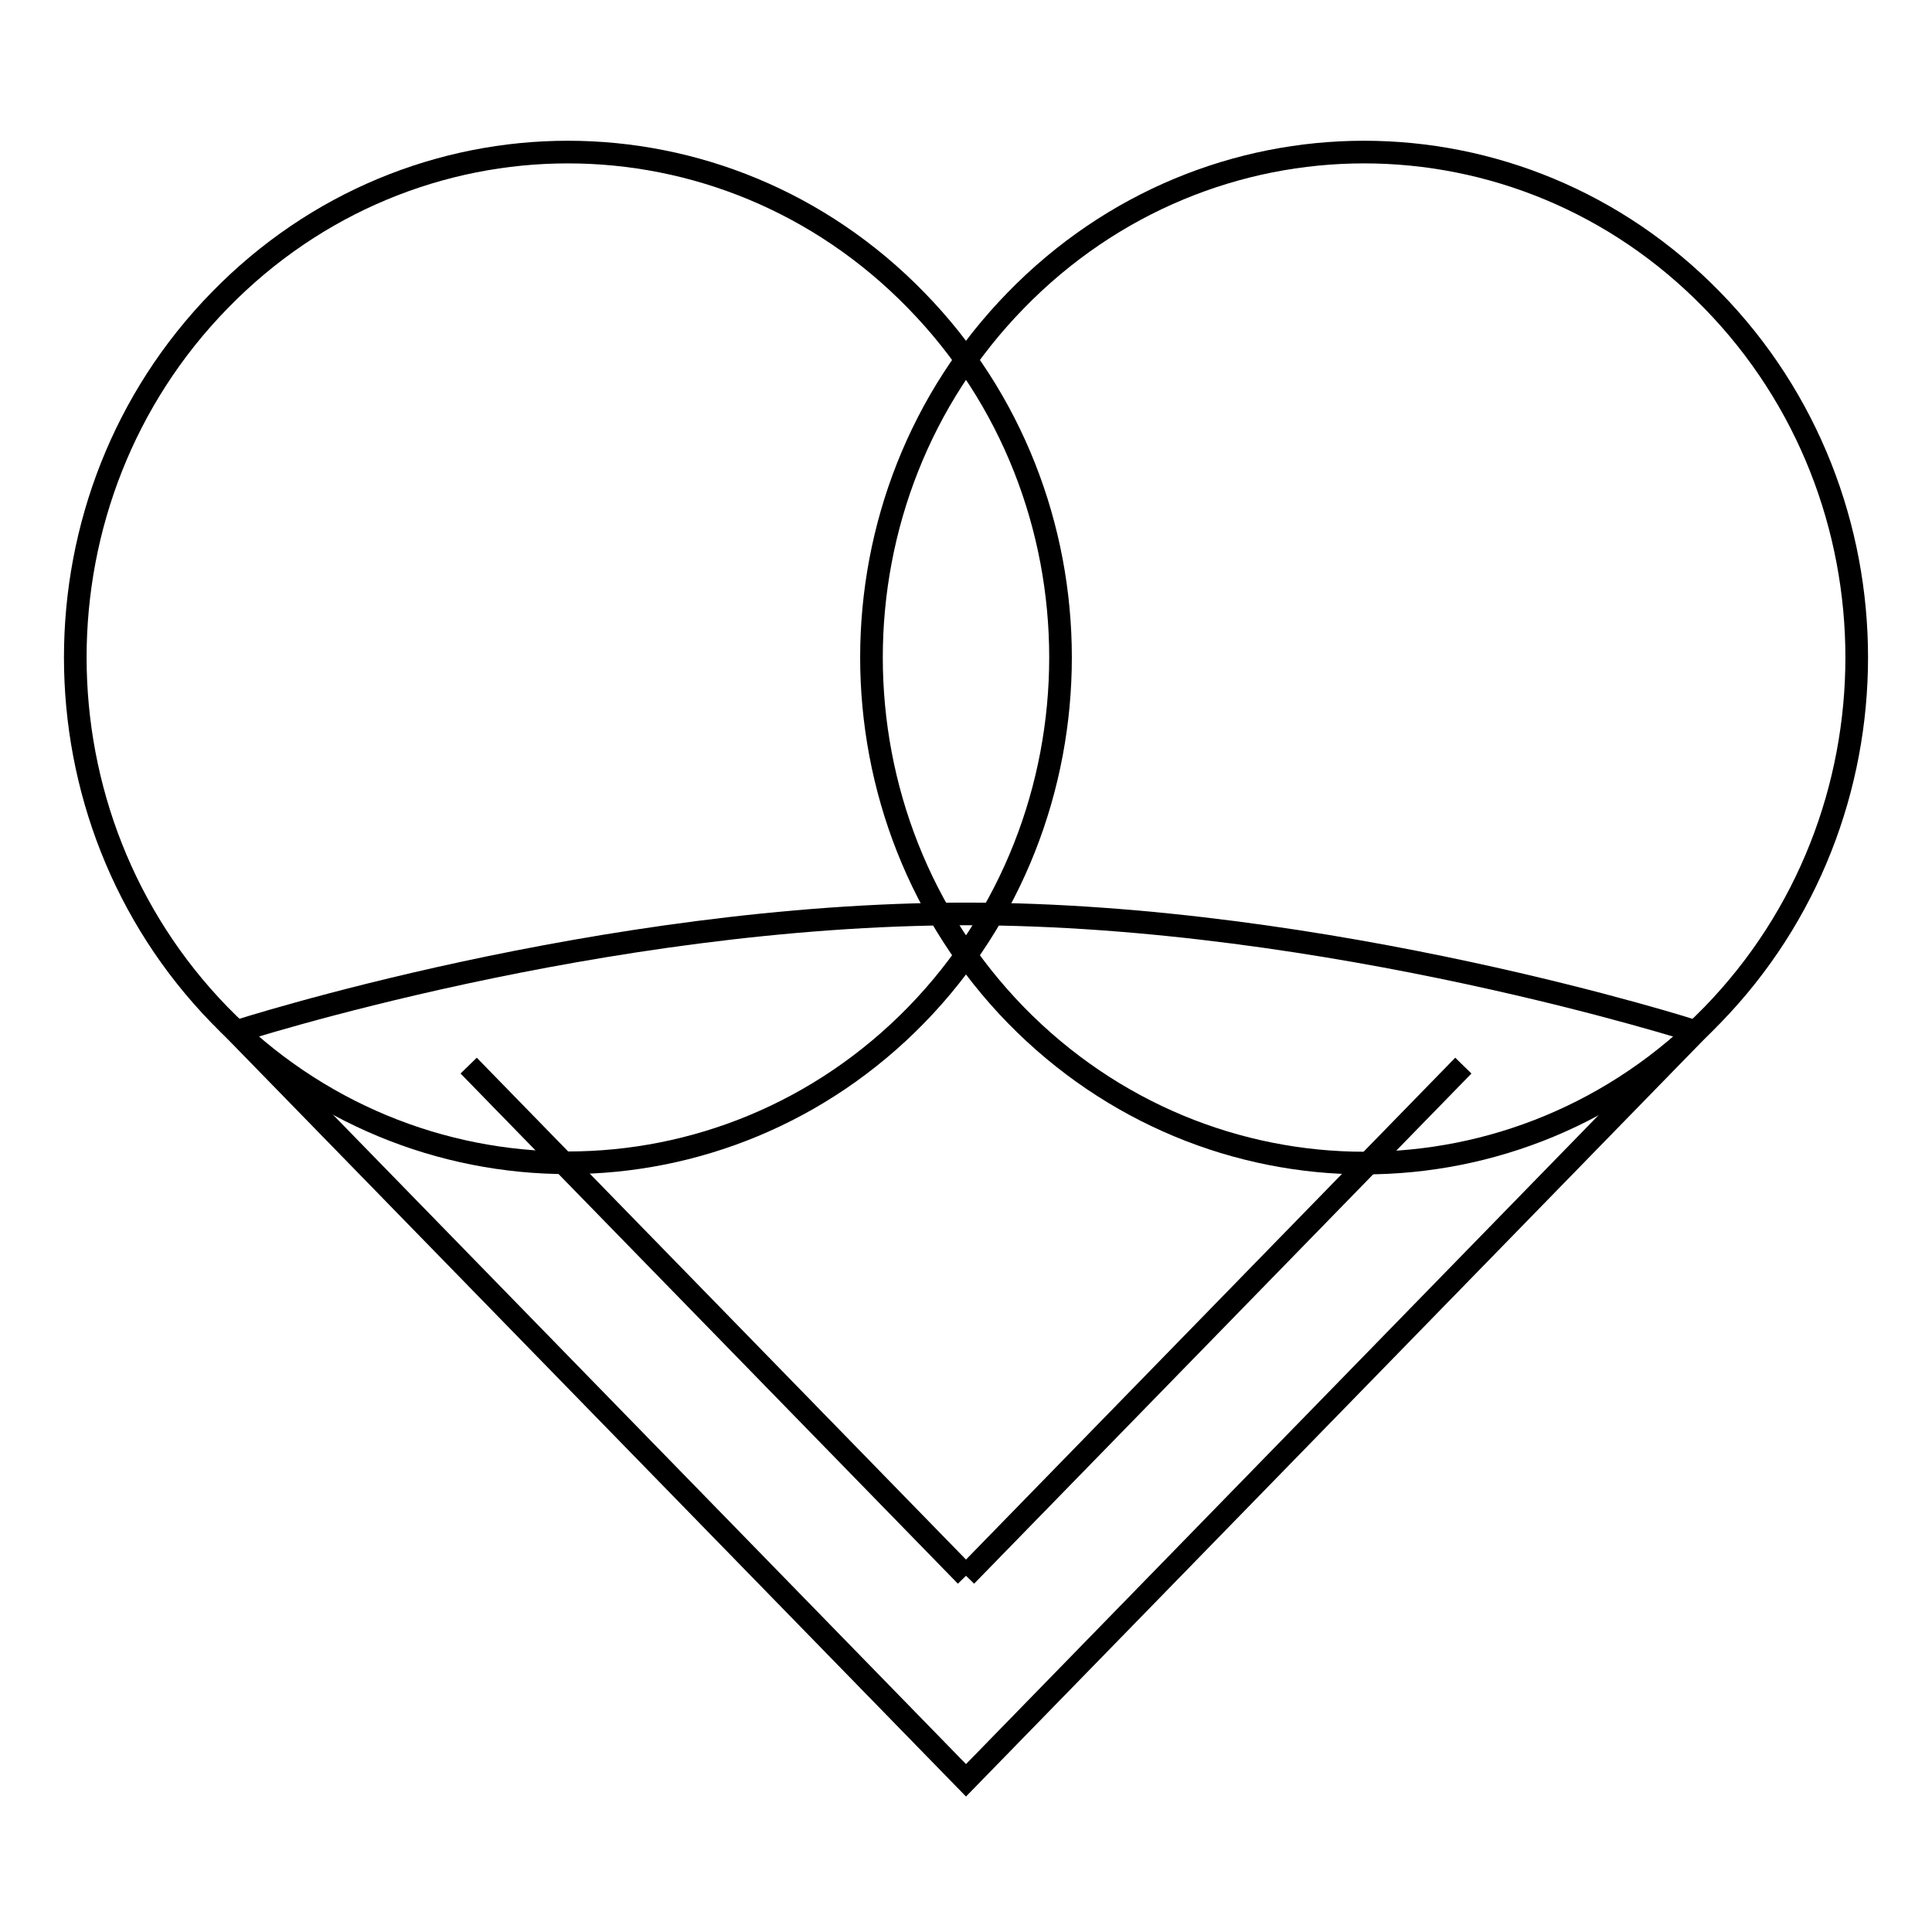 <?xml version="1.0" encoding="utf-8"?>
<!-- Svg Vector Icons : http://www.onlinewebfonts.com/icon -->
<!DOCTYPE svg PUBLIC "-//W3C//DTD SVG 1.1//EN" "http://www.w3.org/Graphics/SVG/1.1/DTD/svg11.dtd">
<svg version="1.1" xmlns="http://www.w3.org/2000/svg" xmlns:xlink="http://www.w3.org/1999/xlink" x="0px" y="0px" viewBox="0 0 256 256" enable-background="new 0 0 256 256" xml:space="preserve">
<g><g><path stroke-width="3" fill-opacity="0" stroke="#000000"  d="M29.1,39.8c25.5-26.2,66.8-26.2,92.3,0c25.5,26.1,25.5,68.5,0,94.7c-25.5,26.1-66.8,26.1-92.3,0C3.6,108.3,3.6,65.9,29.1,39.8z"/><path stroke-width="3" fill-opacity="0" stroke="#000000"  d="M31.3,136.7c0,0,48.2-15.6,96.7-15.6c48.2,0,96.7,15.6,96.7,15.6L128,235.9L31.3,136.7z"/><path stroke-width="3" fill-opacity="0" stroke="#000000"  d="M134.6,39.8c25.5-26.2,66.8-26.2,92.3,0c25.5,26.1,25.5,68.5,0,94.7c-25.5,26.2-66.8,26.1-92.3,0C109.1,108.3,109.1,65.9,134.6,39.8z"/><path stroke-width="3" fill-opacity="0" stroke="#000000"  d="M108.2,53.3"/><path stroke-width="3" fill-opacity="0" stroke="#000000"  d="M213.7,53.3"/><path stroke-width="3" fill-opacity="0" stroke="#000000"  d="M193.9,141.2L128,208.8L193.9,141.2z"/><path stroke-width="3" fill-opacity="0" stroke="#000000"  d="M62.1,141.2l65.9,67.6L62.1,141.2z"/></g></g>
</svg>